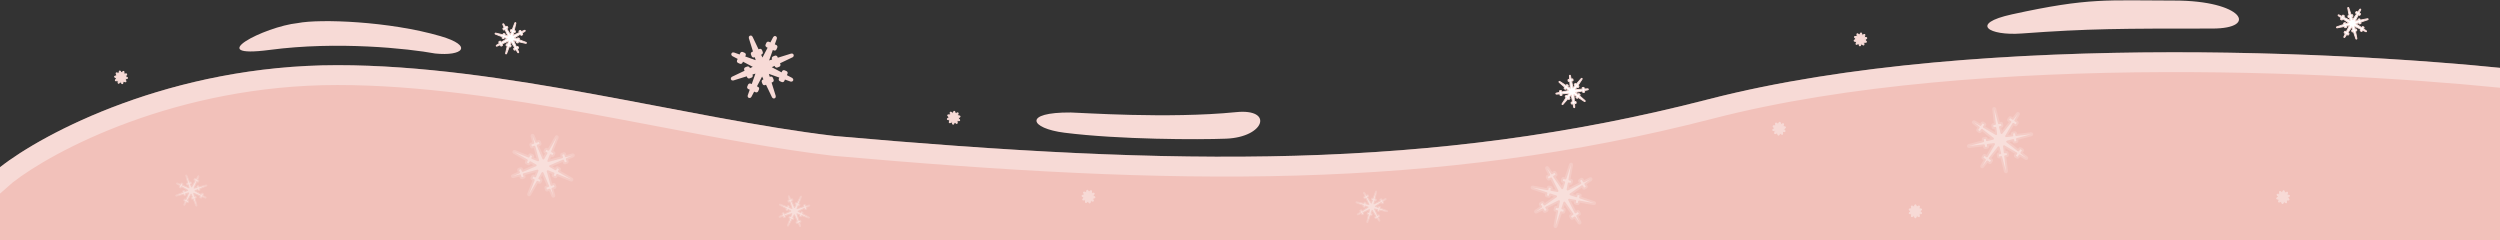 <svg width="2520" height="242" viewBox="0 0 2520 242" fill="none" xmlns="http://www.w3.org/2000/svg" xmlns:xlink="http://www.w3.org/1999/xlink">
	<rect x="0" y="0" width="2520" height="242" fill="#333333" stroke="none"/>
	<symbol id="snow"><path d="M13.874 15.863L10.77 16.086V15.27C10.77 14.994 10.547 14.77 10.27 14.77H9.27C8.994 14.77 8.77 14.994 8.77 15.27V16.23L1.234 16.771C0.973 16.79 0.77 17.008 0.77 17.27C0.77 17.532 0.973 17.75 1.234 17.769L8.77 18.31V19.27C8.77 19.547 8.994 19.77 9.27 19.77H10.27C10.547 19.77 10.77 19.547 10.77 19.27V18.454L13.874 18.677L9.212 24.061L8.432 23.281C8.338 23.187 8.211 23.134 8.078 23.134C7.945 23.134 7.818 23.187 7.725 23.281L7.017 23.988C6.822 24.183 6.822 24.5 7.017 24.695L7.899 25.576L5.578 28.256C5.407 28.455 5.417 28.752 5.603 28.937C5.788 29.123 6.085 29.133 6.284 28.962L8.964 26.641L9.846 27.523C9.94 27.617 10.067 27.67 10.199 27.67C10.332 27.67 10.459 27.617 10.553 27.523L11.26 26.816C11.455 26.621 11.455 26.304 11.26 26.109L10.479 25.328L15.863 20.666L16.086 23.77H15.27C14.994 23.77 14.77 23.994 14.77 24.27V25.27C14.77 25.546 14.994 25.77 15.27 25.77H16.23L16.771 33.306C16.79 33.568 17.008 33.77 17.27 33.77C17.532 33.77 17.75 33.568 17.769 33.306L18.31 25.77H19.27C19.546 25.77 19.77 25.546 19.77 25.27V24.27C19.77 23.994 19.546 23.77 19.27 23.77H18.454L18.677 20.666L24.061 25.328L23.28 26.109C23.085 26.304 23.085 26.621 23.28 26.816L23.987 27.523C24.182 27.718 24.499 27.718 24.694 27.523L25.576 26.641L28.256 28.962C28.455 29.133 28.752 29.123 28.937 28.937C29.123 28.752 29.133 28.455 28.962 28.256L26.641 25.576L27.523 24.695C27.718 24.499 27.718 24.183 27.523 23.988L26.816 23.28C26.62 23.085 26.304 23.085 26.108 23.28L25.328 24.061L20.666 18.677L23.77 18.454V19.27C23.77 19.546 23.993 19.77 24.27 19.77H25.27C25.546 19.77 25.77 19.546 25.77 19.27V18.31L33.306 17.769C33.568 17.75 33.77 17.532 33.77 17.27C33.77 17.008 33.568 16.79 33.306 16.771L25.77 16.23V15.27C25.77 14.994 25.546 14.77 25.27 14.77H24.27C23.993 14.77 23.77 14.994 23.77 15.27V16.086L20.666 15.863L25.329 10.479L26.109 11.26C26.304 11.455 26.621 11.455 26.816 11.26L27.523 10.553C27.617 10.459 27.67 10.332 27.67 10.199C27.67 10.066 27.617 9.939 27.523 9.845L26.641 8.963L28.962 6.284C29.133 6.085 29.123 5.788 28.937 5.603C28.752 5.417 28.455 5.407 28.256 5.578L25.577 7.899L24.695 7.017C24.5 6.822 24.183 6.822 23.988 7.017L23.28 7.724C23.187 7.818 23.134 7.945 23.134 8.078C23.134 8.21 23.187 8.338 23.28 8.431L24.061 9.212L18.677 13.874L18.454 10.77H19.27C19.546 10.77 19.77 10.546 19.77 10.27V9.27C19.77 8.994 19.546 8.77 19.27 8.77H18.31L17.769 1.234C17.75 0.973 17.532 0.77 17.27 0.77C17.008 0.77 16.79 0.973 16.771 1.234L16.23 8.77H15.27C14.993 8.77 14.77 8.994 14.77 9.27V10.27C14.77 10.546 14.993 10.77 15.27 10.77H16.086L15.863 13.874L10.48 9.212L11.26 8.432C11.354 8.338 11.406 8.211 11.406 8.078C11.406 7.945 11.354 7.818 11.26 7.724L10.553 7.017C10.357 6.822 10.041 6.822 9.846 7.017L8.964 7.899L6.284 5.578C6.085 5.407 5.788 5.417 5.603 5.603C5.417 5.788 5.407 6.085 5.578 6.284L7.899 8.964L7.017 9.846C6.822 10.041 6.822 10.358 7.017 10.553L7.724 11.26C7.818 11.354 7.945 11.406 8.078 11.406C8.211 11.406 8.338 11.354 8.431 11.26L9.212 10.48L13.874 15.863Z" stroke-linejoin="round"/></symbol>
	<symbol id="snowS"><path d="M7.165 0.802C7.086 0.619 6.906 0.5 6.706 0.5C6.507 0.5 6.326 0.619 6.247 0.802L5.36 2.857L3.434 1.716C3.263 1.614 3.047 1.624 2.886 1.741C2.724 1.859 2.648 2.061 2.692 2.255L3.182 4.439L0.953 4.648C0.755 4.667 0.586 4.802 0.524 4.991C0.463 5.181 0.52 5.389 0.67 5.521L2.35 7L0.67 8.479C0.52 8.611 0.463 8.819 0.524 9.009C0.586 9.198 0.755 9.333 0.953 9.352L3.182 9.561L2.692 11.745C2.648 11.939 2.724 12.141 2.886 12.259C3.047 12.376 3.263 12.386 3.434 12.284L5.36 11.143L6.247 13.198C6.326 13.381 6.507 13.5 6.706 13.5C6.906 13.5 7.086 13.381 7.165 13.198L8.053 11.143L9.978 12.284C10.15 12.386 10.366 12.376 10.527 12.259C10.688 12.141 10.765 11.939 10.721 11.745L10.231 9.561L12.459 9.352C12.658 9.333 12.827 9.198 12.888 9.009C12.95 8.819 12.893 8.611 12.743 8.479L11.063 7L12.743 5.521C12.893 5.389 12.95 5.181 12.888 4.991C12.827 4.802 12.658 4.667 12.459 4.648L10.231 4.439L10.721 2.255C10.765 2.061 10.688 1.859 10.527 1.741C10.366 1.624 10.15 1.614 9.978 1.716L8.053 2.857L7.165 0.802Z" stroke-linejoin="round"/></symbol>
	<path d="M2229.99 28.779C2138.5 28.779 2105.5 28.779 2037.5 33.779C2005.17 36.156 1984.49 24.008 2028.17 14.438C2106.5 -2.721 2123.5 0.567 2191.97 0.567C2260.45 0.567 2277.49 28.779 2230 28.779L2229.99 28.779Z" fill="#F7DAD6"/>
	<path d="M271.919 50.299C340.343 41.279 411.549 48.957 438.599 53.924C466.383 56.845 477.792 46.311 444.019 36.434C392.47 21.36 322.221 18.887 300.288 23.24C266.341 26.785 203.495 59.318 271.919 50.299Z" fill="#F7DAD6"/>
	<path d="M1246.11 113.026C1177.44 119.905 1088 113.455 1079.39 113.391C1030.5 113.026 1038.09 129.389 1073 133.779C1128.5 140.756 1208.63 140.874 1236 139.779C1275 138.218 1284 109.23 1246.11 113.026Z" fill="#F7DAD6"/>
	<path d="M1721.86 100.145C2000.23 28.254 2412.27 54.528 2562 73V342.779H-33.5V198L0 168.542C43.583 134.26 172.608 65.697 340.049 65.697C507.49 65.697 693.279 119.616 841.424 137.089C1185.16 167.543 1443.5 172.037 1721.86 100.145Z" fill="#F2C1BA"/>
	<path d="M840.253 147.021L840.397 147.038L840.542 147.05C1184.58 177.531 1444.3 182.157 1724.36 109.827C1995.57 39.784 2395.78 63.529 2552 81.869V332.779H-23.5V202.523L6.395 176.235C48.623 143.127 175.363 75.697 340.049 75.697C422.813 75.697 510.374 89.031 596.179 104.678C618.768 108.798 641.266 113.084 663.519 117.324C725.437 129.122 785.456 140.557 840.253 147.021Z" stroke="white" stroke-opacity="0.4" stroke-width="20"/>
	<use xlink:href="#snow" x="530.042" y="148.541" style="fill:#F8DFDB; stroke:#F4CBC5;" transform="translate(-546.542,-165.041) scale(2,2) rotate(25.83 546.542 165.041)"/>
	<use xlink:href="#snow" x="749.881" y="50.186" style="fill:#F7DAD6; stroke:#F7DAD6;" transform="translate(-766.381,-66.686) scale(2,2) rotate(-21.39 766.381 66.686)"/>
	<use xlink:href="#snow" x="1558.184" y="178.552" style="fill:#F8DFDB; stroke:#F4CBC5;" transform="translate(-1574.684,-195.052) scale(2,2) rotate(14.24 1574.684 195.052)"/>
	<use xlink:href="#snow" x="1997.774" y="123.523" style="fill:#F8DFDB; stroke:#F4CBC5;" transform="translate(-2014.274,-140.023) scale(2,2) rotate(-10.69 2014.274 140.023)"/>
	<use xlink:href="#snow" x="175.67" y="174.71" style="fill:#F8DFDB; stroke:#F4CBC5;" transform=" rotate(-18.61 193.17 192.21)"/>
	<use xlink:href="#snow" x="783.408" y="195.636" style="fill:#F8DFDB; stroke:#F4CBC5;" transform=" rotate(24.2 800.908 213.136)"/>
	<use xlink:href="#snow" x="1365.344" y="191.181" style="fill:#F8DFDB; stroke:#F4CBC5;" transform=" rotate(16.17 1382.844 208.681)"/>
	<use xlink:href="#snow" x="2353.903" y="6.137" style="fill:#FFF; stroke:#F7DAD6;" transform=" rotate(-14.86 2371.403 23.637)"/>
	<use xlink:href="#snow" x="1567.209" y="75.02" style="fill:#FFF; stroke:#F7DAD6;" transform=" rotate(37.2 1584.709 92.52)"/>
	<use xlink:href="#snow" x="481.836" y="123.997" style="fill:#FFF; stroke:#F7DAD6;" transform=" rotate(16.94 851.836 142.667)"/>
	<use xlink:href="#snowS" x="115.113" y="71.116" style="fill:#F7DAD6; stroke:#F7DAD6;" transform=" rotate(-11.96 121.113 77.116)"/>
	<use xlink:href="#snowS" x="954.214" y="112.209" style="fill:#F7DAD6; stroke:#F7DAD6;" transform=" rotate(-30.47 960.214 118.209)"/>
	<use xlink:href="#snowS" x="1868.214" y="33.209" style="fill:#F7DAD6; stroke:#F7DAD6;" transform=" rotate(-30.47 1874.214 39.209)"/>
	<use xlink:href="#snowS" x="2294.214" y="192.209" style="fill:#F7DAD6; stroke:#F7DAD6;" transform=" rotate(-30.47 2300.214 198.209)"/>
	<use xlink:href="#snowS" x="1924" y="206" style="fill:#F7DAD6; stroke:#F7DAD6;" />
	<use xlink:href="#snowS" x="1786.214" y="123.209" style="fill:#F7DAD6; stroke:#F7DAD6;" transform=" rotate(-30.47 1792.214 129.209)"/>
	<use xlink:href="#snowS" x="1090.963" y="190.966" style="fill:#F7DAD6; stroke:#F7DAD6;" transform=" rotate(24.85 1096.963 196.966)"/>
</svg>
